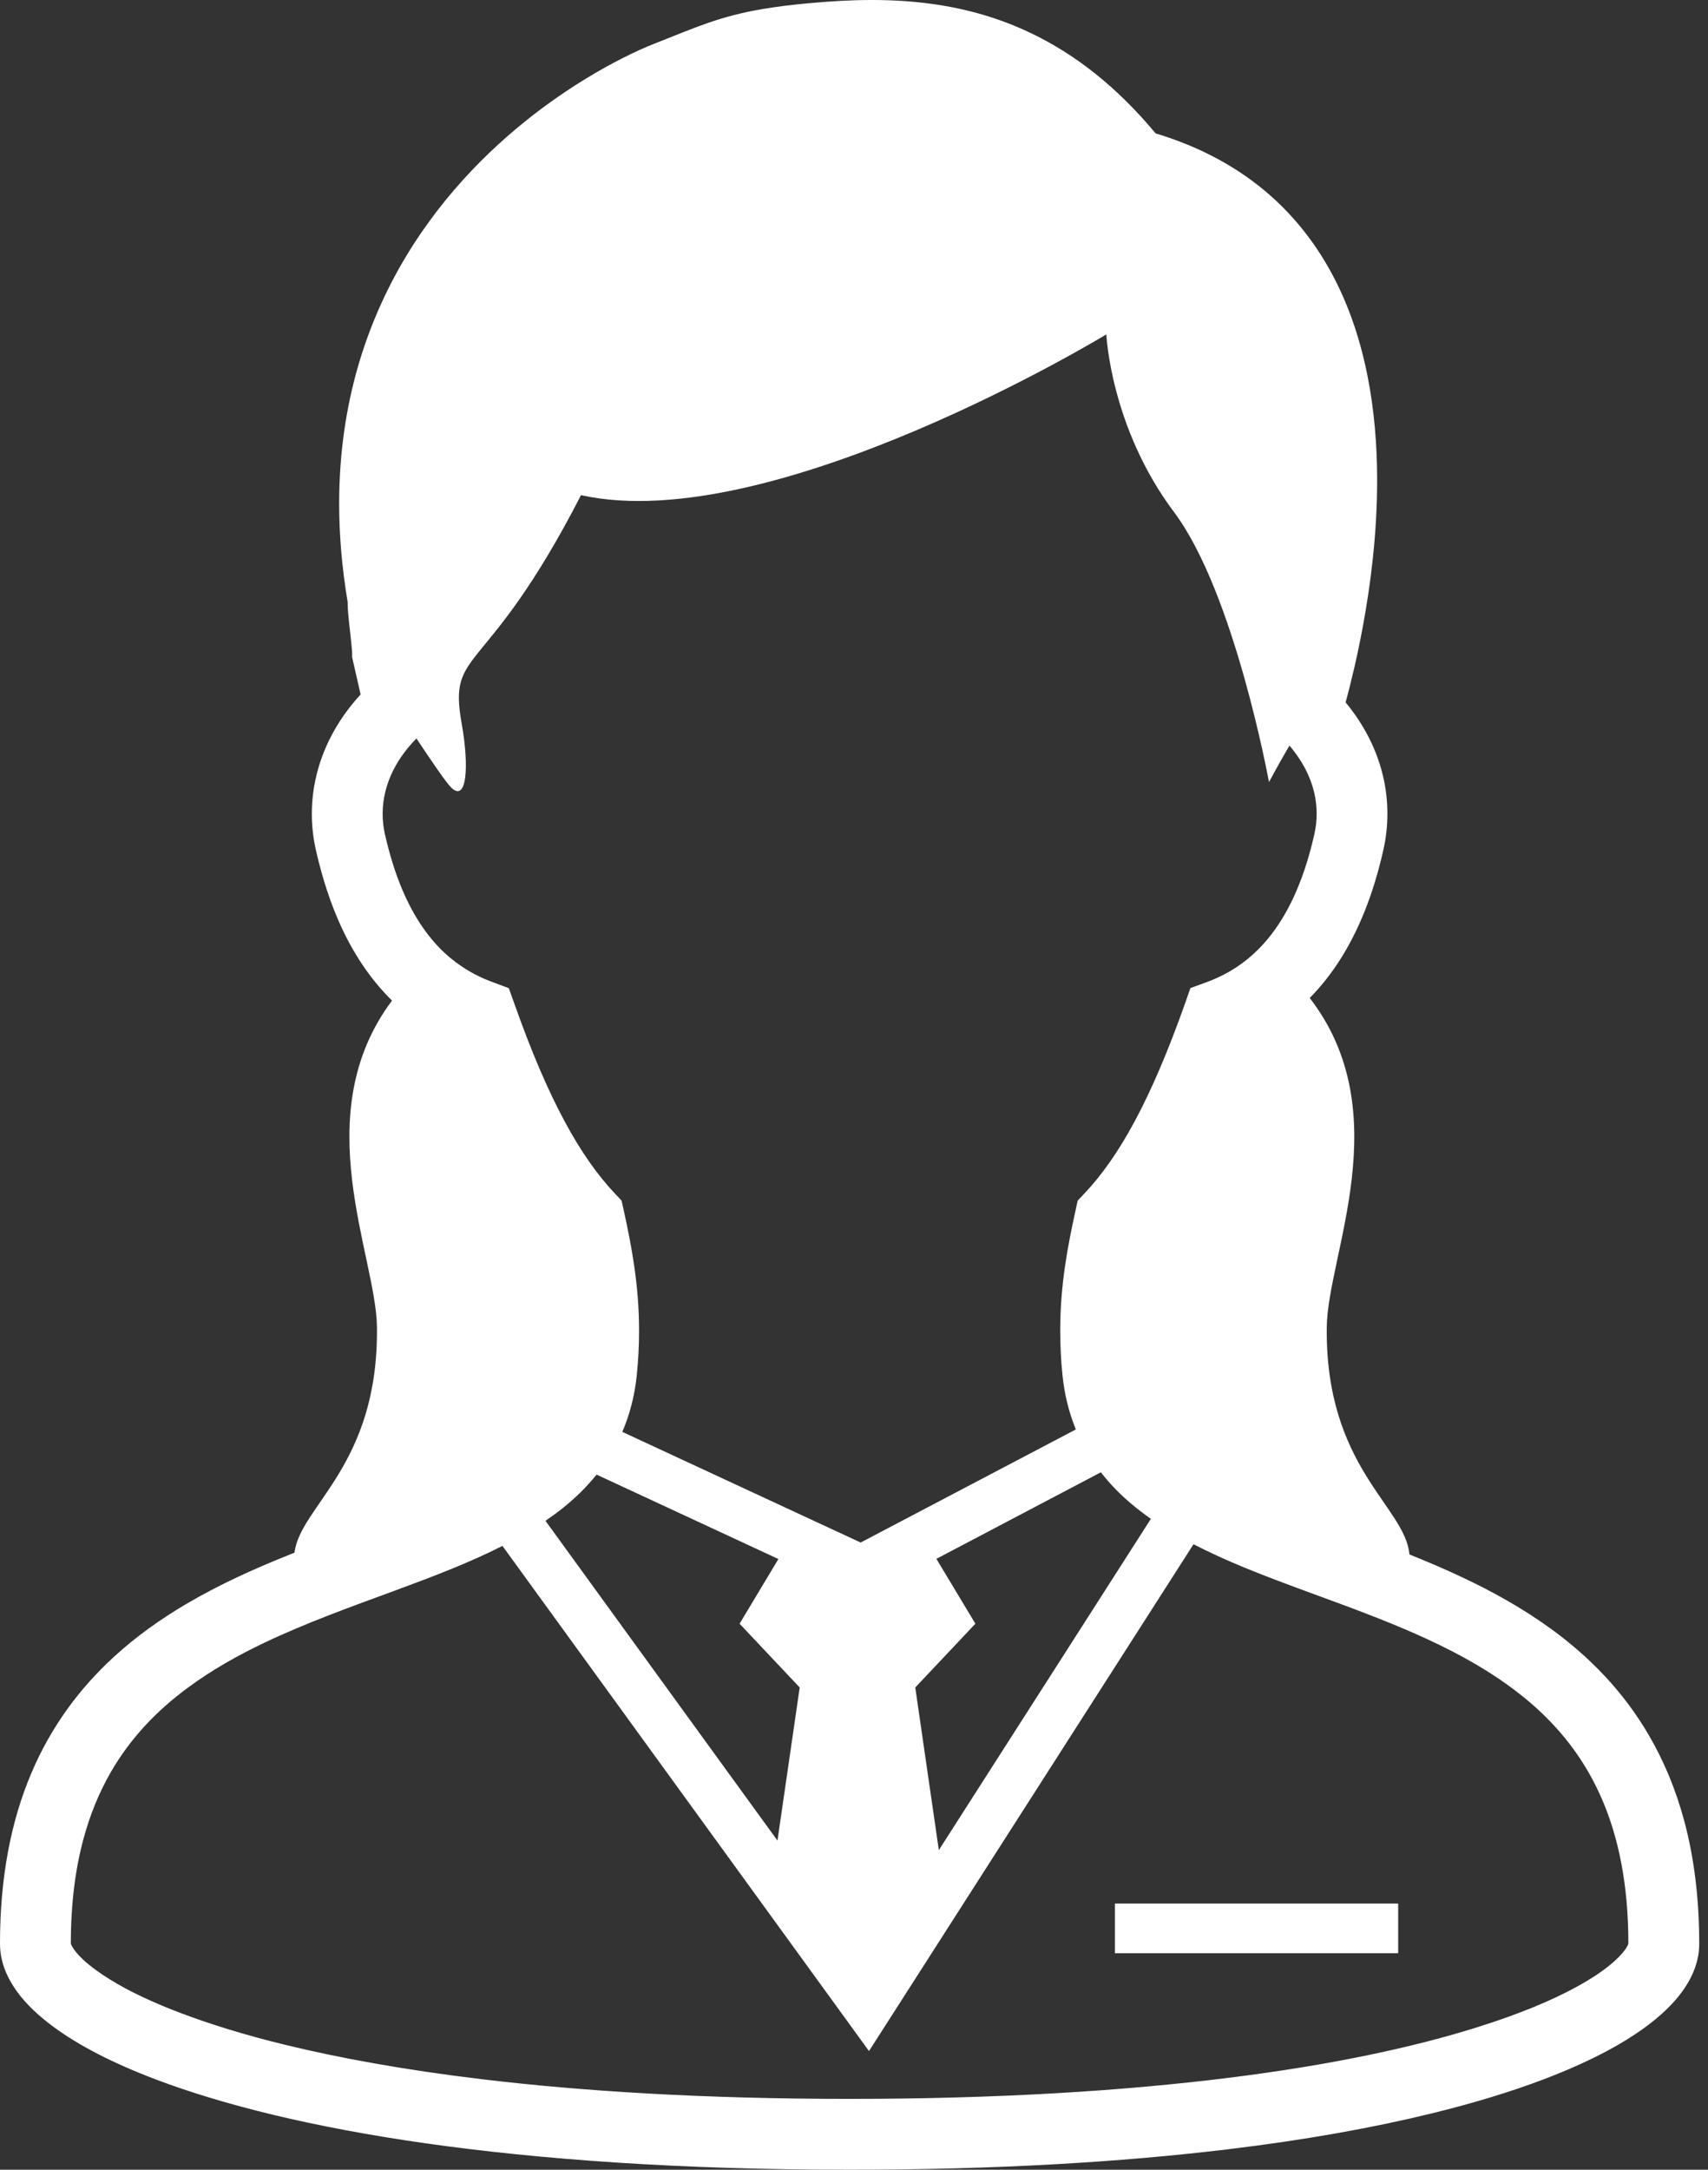 <svg width="63" height="80" viewBox="0 0 63 80" fill="none" xmlns="http://www.w3.org/2000/svg">
<rect x="0" y="0" width="63" height="80" fill="#333333" stroke="none"/>
<path d="M62.127 67.151C61.812 65.977 61.37 64.924 60.823 63.987C59.868 62.344 58.599 61.065 57.2 60.051C56.15 59.289 55.029 58.669 53.889 58.135C53.257 57.839 52.62 57.568 51.987 57.314C51.836 55.544 48.874 54.104 48.938 48.926C48.972 46.264 51.575 41.028 48.31 36.797C48.713 36.387 49.094 35.913 49.441 35.366C50.114 34.302 50.656 32.981 51.023 31.348C51.128 30.893 51.174 30.444 51.174 30C51.177 29.075 50.959 28.193 50.591 27.402C50.337 26.855 50.01 26.352 49.634 25.898C49.826 25.185 50.061 24.228 50.268 23.105C50.557 21.548 50.796 19.68 50.796 17.712C50.796 16.445 50.696 15.134 50.437 13.84C50.244 12.871 49.961 11.909 49.56 10.986C48.958 9.599 48.084 8.296 46.868 7.219C45.742 6.223 44.331 5.43 42.627 4.919C41.907 4.057 41.164 3.325 40.398 2.715C39.101 1.68 37.737 0.991 36.347 0.571C34.958 0.151 33.552 0 32.151 0C31.411 0 30.671 0.044 29.932 0.11C29.236 0.171 28.66 0.244 28.145 0.33C27.375 0.459 26.741 0.63 26.123 0.842C25.505 1.057 24.915 1.304 24.136 1.611C23.84 1.726 23.452 1.897 22.983 2.134C22.168 2.546 21.118 3.154 19.99 3.994C18.303 5.254 16.438 7.031 14.986 9.438C14.26 10.642 13.64 12.004 13.201 13.525C12.764 15.046 12.51 16.728 12.51 18.567C12.51 19.712 12.61 20.923 12.822 22.19C12.822 22.278 12.827 22.361 12.83 22.446C12.839 22.605 12.857 22.769 12.874 22.939C12.9 23.193 12.93 23.452 12.954 23.672C12.964 23.782 12.974 23.88 12.981 23.955C12.984 23.994 12.986 24.026 12.988 24.048V24.075V24.082V24.229L13.301 25.606C12.852 26.094 12.466 26.639 12.166 27.239C11.751 28.072 11.502 29.009 11.502 30.005C11.502 30.445 11.55 30.896 11.653 31.348C11.899 32.437 12.222 33.389 12.607 34.217C13.123 35.318 13.755 36.202 14.46 36.892C11.304 41.104 13.87 46.285 13.904 48.926C13.967 54.039 11.081 55.508 10.862 57.247C10.81 57.271 10.759 57.288 10.708 57.31C9.416 57.825 8.108 58.411 6.86 59.146C5.928 59.698 5.024 60.333 4.199 61.092C2.959 62.227 1.89 63.641 1.15 65.391C0.408 67.144 -0.002 69.219 1.13616e-05 71.668C1.13616e-05 72.012 0.071 72.344 0.19 72.647C0.303 72.933 0.457 73.194 0.635 73.443C0.977 73.907 1.416 74.319 1.956 74.72C2.898 75.416 4.155 76.07 5.779 76.683C8.215 77.601 11.482 78.426 15.703 79.027C19.924 79.624 25.1 80 31.338 80C36.746 80 41.355 79.719 45.237 79.253C48.147 78.904 50.647 78.452 52.771 77.932C54.365 77.544 55.745 77.119 56.931 76.67C57.818 76.333 58.596 75.982 59.273 75.623C59.78 75.352 60.23 75.073 60.627 74.788C61.221 74.358 61.699 73.914 62.063 73.411C62.244 73.159 62.393 72.891 62.503 72.6C62.613 72.309 62.678 71.995 62.676 71.667C62.676 69.99 62.486 68.491 62.127 67.151ZM14.202 30.772H14.199C14.141 30.508 14.114 30.252 14.114 30.005C14.114 29.446 14.251 28.914 14.502 28.406C14.712 27.986 15.007 27.588 15.361 27.227C15.962 28.135 16.457 28.853 16.638 29.033C17.227 29.619 17.309 28.235 17.029 26.68C16.516 23.821 17.903 25.115 21.431 18.257C28.481 19.824 40.808 12.329 40.808 12.329C40.808 12.329 40.955 15.75 43.306 18.884C45.537 21.858 46.807 28.838 46.807 28.838C46.807 28.838 47.112 28.262 47.561 27.49C47.832 27.808 48.057 28.149 48.223 28.503C48.445 28.982 48.565 29.48 48.565 30C48.565 30.251 48.538 30.508 48.477 30.772C48.267 31.702 48.001 32.471 47.703 33.108C47.254 34.062 46.738 34.722 46.199 35.205C45.659 35.689 45.086 36.001 44.487 36.221L43.909 36.431L43.706 37.012C43.079 38.779 42.468 40.2 41.855 41.34C41.243 42.481 40.632 43.335 40 44.004L39.749 44.27L39.673 44.624C39.387 45.928 39.104 47.368 39.107 49.072C39.107 49.6 39.131 50.147 39.192 50.725C39.263 51.402 39.417 52.036 39.651 52.622C39.661 52.652 39.673 52.676 39.683 52.705L31.746 56.875L22.954 52.795C23.225 52.163 23.408 51.47 23.486 50.725V50.723C23.545 50.146 23.572 49.599 23.572 49.072C23.572 47.368 23.291 45.923 23.005 44.619L22.927 44.267L22.678 44.004C22.046 43.332 21.433 42.478 20.823 41.338C20.21 40.2 19.599 38.779 18.974 37.011L18.767 36.435L18.193 36.22C17.793 36.076 17.405 35.886 17.031 35.634C16.467 35.256 15.935 34.741 15.444 33.969C14.956 33.201 14.517 32.168 14.202 30.772ZM34.539 57.476L40.605 54.285C40.774 54.499 40.952 54.707 41.14 54.9C41.543 55.313 41.983 55.674 42.451 56.001L34.629 68.216L33.76 62.219L35.977 59.868L34.539 57.476ZM29.497 62.219L28.677 67.864L20.12 56.074C20.337 55.925 20.549 55.771 20.752 55.61C21.209 55.244 21.634 54.832 22.005 54.37L28.711 57.483L27.28 59.868L29.497 62.219ZM59.998 71.802C59.91 71.948 59.705 72.192 59.361 72.471C59.06 72.715 58.655 72.983 58.145 73.262C57.254 73.75 56.043 74.26 54.505 74.741C52.2 75.469 49.158 76.133 45.32 76.611C41.48 77.09 36.843 77.388 31.338 77.388C26.021 77.388 21.511 77.112 17.752 76.66C14.929 76.321 12.53 75.884 10.525 75.396C9.021 75.029 7.74 74.631 6.673 74.226C5.872 73.923 5.193 73.616 4.634 73.318C4.214 73.093 3.863 72.871 3.577 72.666C3.145 72.358 2.871 72.08 2.737 71.887C2.669 71.792 2.635 71.724 2.62 71.685C2.615 71.67 2.613 71.663 2.613 71.658C2.613 70.195 2.776 68.945 3.064 67.857C3.316 66.904 3.662 66.082 4.082 65.349C4.82 64.072 5.786 63.069 6.936 62.222C7.796 61.587 8.755 61.042 9.776 60.557C11.304 59.832 12.959 59.238 14.585 58.64C15.953 58.135 17.298 57.627 18.533 56.999L32.053 75.625L44.023 56.938C44.622 57.246 45.244 57.527 45.886 57.793C47.49 58.452 49.202 59.021 50.852 59.675C52.092 60.166 53.296 60.701 54.39 61.338C55.212 61.817 55.974 62.351 56.653 62.962C57.669 63.882 58.504 64.973 59.102 66.367C59.7 67.764 60.061 69.478 60.063 71.66C60.061 71.672 60.046 71.724 59.998 71.802Z" fill="white"/>
<path d="M51.572 70.186H41.123V72.017H51.572V70.186Z" fill="white"/>
</svg>
